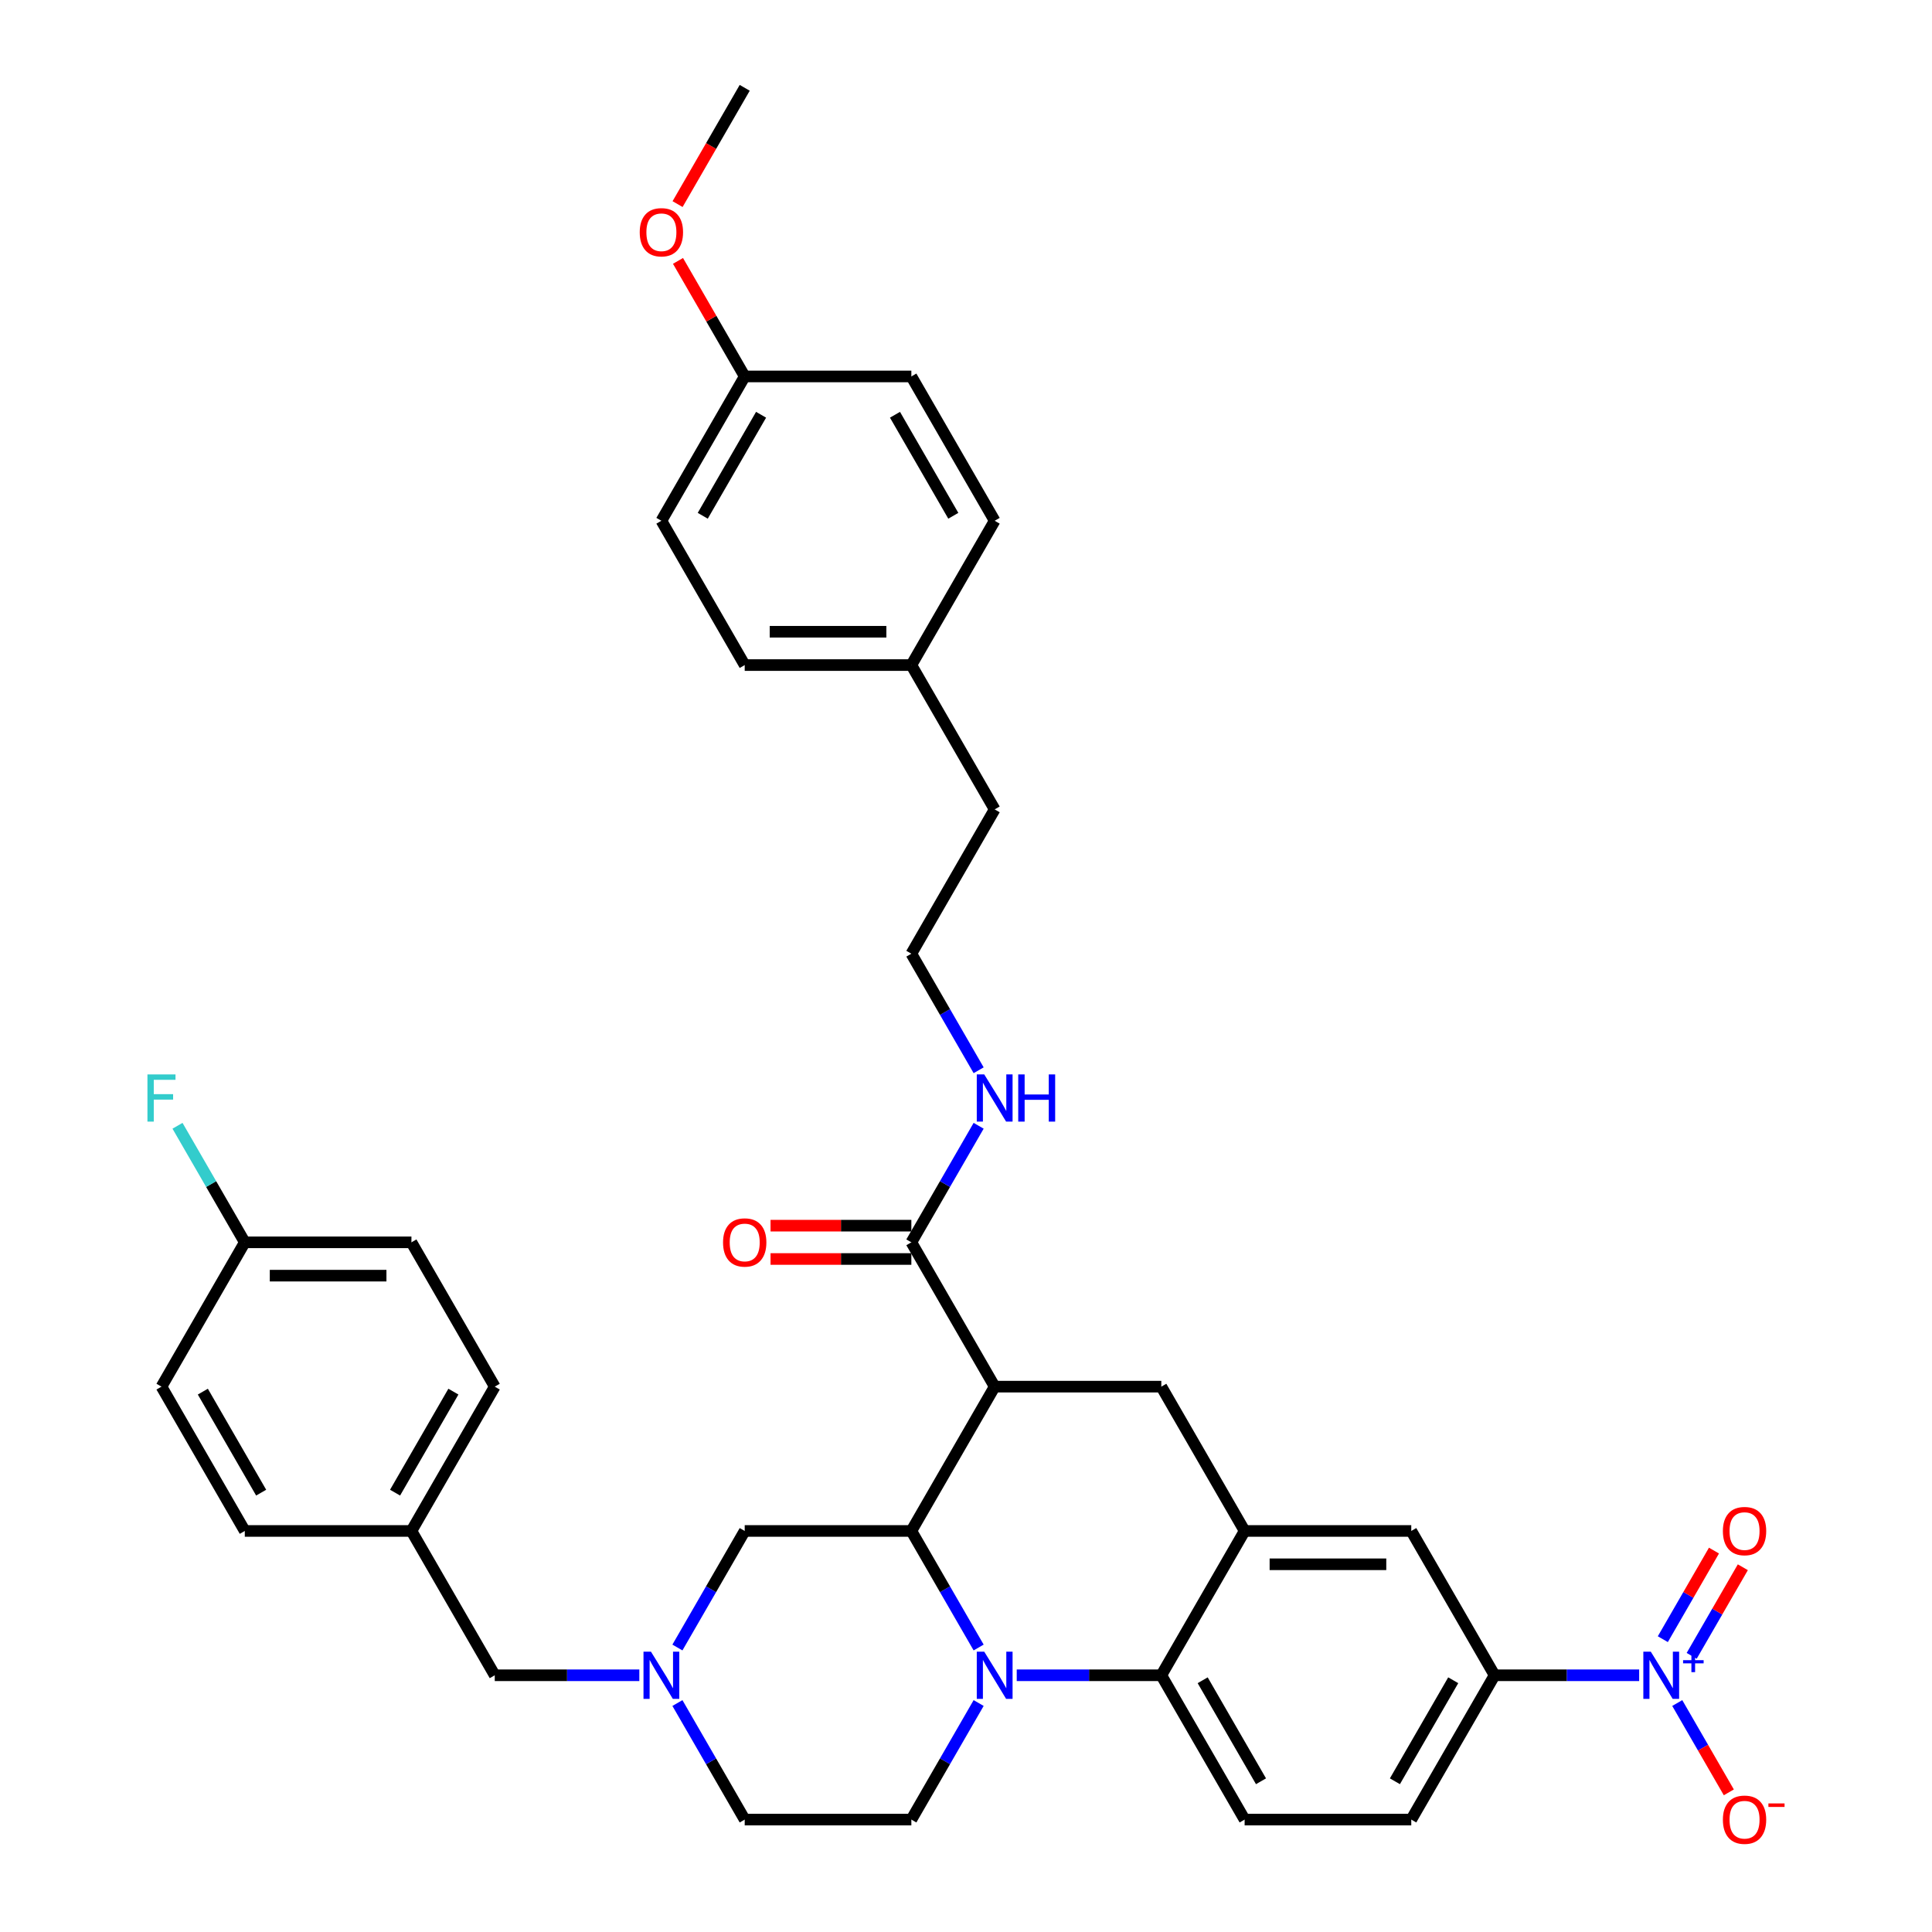 <?xml version='1.0' encoding='iso-8859-1'?>
<svg version='1.1' baseProfile='full'
              xmlns='http://www.w3.org/2000/svg'
                      xmlns:rdkit='http://www.rdkit.org/xml'
                      xmlns:xlink='http://www.w3.org/1999/xlink'
                  xml:space='preserve'
width='1000px' height='1000px' viewBox='0 0 1000 1000'>
<!-- END OF HEADER -->
<rect style='opacity:1.0;fill:#FFFFFF;stroke:none' width='1000' height='1000' x='0' y='0'> </rect>
<path class='bond-0' d='M 773.597,867.118 L 811.013,867.118' style='fill:none;fill-rule:evenodd;stroke:#000000;stroke-width:6px;stroke-linecap:butt;stroke-linejoin:miter;stroke-opacity:1' />
<path class='bond-0' d='M 811.013,867.118 L 848.43,867.118' style='fill:none;fill-rule:evenodd;stroke:#0000FF;stroke-width:6px;stroke-linecap:butt;stroke-linejoin:miter;stroke-opacity:1' />
<path class='bond-1' d='M 773.597,867.118 L 730.471,941.815' style='fill:none;fill-rule:evenodd;stroke:#000000;stroke-width:6px;stroke-linecap:butt;stroke-linejoin:miter;stroke-opacity:1' />
<path class='bond-1' d='M 752.189,869.697 L 722.001,921.985' style='fill:none;fill-rule:evenodd;stroke:#000000;stroke-width:6px;stroke-linecap:butt;stroke-linejoin:miter;stroke-opacity:1' />
<path class='bond-2' d='M 773.597,867.118 L 730.471,792.421' style='fill:none;fill-rule:evenodd;stroke:#000000;stroke-width:6px;stroke-linecap:butt;stroke-linejoin:miter;stroke-opacity:1' />
<path class='bond-3' d='M 730.471,941.815 L 644.219,941.815' style='fill:none;fill-rule:evenodd;stroke:#000000;stroke-width:6px;stroke-linecap:butt;stroke-linejoin:miter;stroke-opacity:1' />
<path class='bond-4' d='M 644.219,941.815 L 601.093,867.118' style='fill:none;fill-rule:evenodd;stroke:#000000;stroke-width:6px;stroke-linecap:butt;stroke-linejoin:miter;stroke-opacity:1' />
<path class='bond-4' d='M 652.689,921.985 L 622.501,869.697' style='fill:none;fill-rule:evenodd;stroke:#000000;stroke-width:6px;stroke-linecap:butt;stroke-linejoin:miter;stroke-opacity:1' />
<path class='bond-5' d='M 601.093,867.118 L 644.219,792.421' style='fill:none;fill-rule:evenodd;stroke:#000000;stroke-width:6px;stroke-linecap:butt;stroke-linejoin:miter;stroke-opacity:1' />
<path class='bond-6' d='M 601.093,867.118 L 563.676,867.118' style='fill:none;fill-rule:evenodd;stroke:#000000;stroke-width:6px;stroke-linecap:butt;stroke-linejoin:miter;stroke-opacity:1' />
<path class='bond-6' d='M 563.676,867.118 L 526.26,867.118' style='fill:none;fill-rule:evenodd;stroke:#0000FF;stroke-width:6px;stroke-linecap:butt;stroke-linejoin:miter;stroke-opacity:1' />
<path class='bond-7' d='M 644.219,792.421 L 730.471,792.421' style='fill:none;fill-rule:evenodd;stroke:#000000;stroke-width:6px;stroke-linecap:butt;stroke-linejoin:miter;stroke-opacity:1' />
<path class='bond-7' d='M 657.156,809.672 L 717.533,809.672' style='fill:none;fill-rule:evenodd;stroke:#000000;stroke-width:6px;stroke-linecap:butt;stroke-linejoin:miter;stroke-opacity:1' />
<path class='bond-8' d='M 644.219,792.421 L 601.093,717.725' style='fill:none;fill-rule:evenodd;stroke:#000000;stroke-width:6px;stroke-linecap:butt;stroke-linejoin:miter;stroke-opacity:1' />
<path class='bond-9' d='M 601.093,717.725 L 514.84,717.725' style='fill:none;fill-rule:evenodd;stroke:#000000;stroke-width:6px;stroke-linecap:butt;stroke-linejoin:miter;stroke-opacity:1' />
<path class='bond-10' d='M 506.544,881.488 L 489.129,911.651' style='fill:none;fill-rule:evenodd;stroke:#0000FF;stroke-width:6px;stroke-linecap:butt;stroke-linejoin:miter;stroke-opacity:1' />
<path class='bond-10' d='M 489.129,911.651 L 471.714,941.815' style='fill:none;fill-rule:evenodd;stroke:#000000;stroke-width:6px;stroke-linecap:butt;stroke-linejoin:miter;stroke-opacity:1' />
<path class='bond-11' d='M 506.544,852.748 L 489.129,822.585' style='fill:none;fill-rule:evenodd;stroke:#0000FF;stroke-width:6px;stroke-linecap:butt;stroke-linejoin:miter;stroke-opacity:1' />
<path class='bond-11' d='M 489.129,822.585 L 471.714,792.421' style='fill:none;fill-rule:evenodd;stroke:#000000;stroke-width:6px;stroke-linecap:butt;stroke-linejoin:miter;stroke-opacity:1' />
<path class='bond-12' d='M 342.336,269.545 L 385.462,194.848' style='fill:none;fill-rule:evenodd;stroke:#000000;stroke-width:6px;stroke-linecap:butt;stroke-linejoin:miter;stroke-opacity:1' />
<path class='bond-12' d='M 363.744,266.965 L 393.932,214.678' style='fill:none;fill-rule:evenodd;stroke:#000000;stroke-width:6px;stroke-linecap:butt;stroke-linejoin:miter;stroke-opacity:1' />
<path class='bond-13' d='M 342.336,269.545 L 385.462,344.241' style='fill:none;fill-rule:evenodd;stroke:#000000;stroke-width:6px;stroke-linecap:butt;stroke-linejoin:miter;stroke-opacity:1' />
<path class='bond-14' d='M 385.462,194.848 L 471.714,194.848' style='fill:none;fill-rule:evenodd;stroke:#000000;stroke-width:6px;stroke-linecap:butt;stroke-linejoin:miter;stroke-opacity:1' />
<path class='bond-15' d='M 385.462,194.848 L 368.196,164.943' style='fill:none;fill-rule:evenodd;stroke:#000000;stroke-width:6px;stroke-linecap:butt;stroke-linejoin:miter;stroke-opacity:1' />
<path class='bond-15' d='M 368.196,164.943 L 350.931,135.038' style='fill:none;fill-rule:evenodd;stroke:#FF0000;stroke-width:6px;stroke-linecap:butt;stroke-linejoin:miter;stroke-opacity:1' />
<path class='bond-16' d='M 385.462,344.241 L 471.714,344.241' style='fill:none;fill-rule:evenodd;stroke:#000000;stroke-width:6px;stroke-linecap:butt;stroke-linejoin:miter;stroke-opacity:1' />
<path class='bond-16' d='M 398.4,326.991 L 458.776,326.991' style='fill:none;fill-rule:evenodd;stroke:#000000;stroke-width:6px;stroke-linecap:butt;stroke-linejoin:miter;stroke-opacity:1' />
<path class='bond-17' d='M 471.714,792.421 L 514.84,717.725' style='fill:none;fill-rule:evenodd;stroke:#000000;stroke-width:6px;stroke-linecap:butt;stroke-linejoin:miter;stroke-opacity:1' />
<path class='bond-18' d='M 471.714,792.421 L 385.462,792.421' style='fill:none;fill-rule:evenodd;stroke:#000000;stroke-width:6px;stroke-linecap:butt;stroke-linejoin:miter;stroke-opacity:1' />
<path class='bond-19' d='M 514.84,717.725 L 471.714,643.028' style='fill:none;fill-rule:evenodd;stroke:#000000;stroke-width:6px;stroke-linecap:butt;stroke-linejoin:miter;stroke-opacity:1' />
<path class='bond-20' d='M 471.714,634.403 L 435.272,634.403' style='fill:none;fill-rule:evenodd;stroke:#000000;stroke-width:6px;stroke-linecap:butt;stroke-linejoin:miter;stroke-opacity:1' />
<path class='bond-20' d='M 435.272,634.403 L 398.831,634.403' style='fill:none;fill-rule:evenodd;stroke:#FF0000;stroke-width:6px;stroke-linecap:butt;stroke-linejoin:miter;stroke-opacity:1' />
<path class='bond-20' d='M 471.714,651.653 L 435.272,651.653' style='fill:none;fill-rule:evenodd;stroke:#000000;stroke-width:6px;stroke-linecap:butt;stroke-linejoin:miter;stroke-opacity:1' />
<path class='bond-20' d='M 435.272,651.653 L 398.831,651.653' style='fill:none;fill-rule:evenodd;stroke:#FF0000;stroke-width:6px;stroke-linecap:butt;stroke-linejoin:miter;stroke-opacity:1' />
<path class='bond-21' d='M 471.714,643.028 L 489.129,612.864' style='fill:none;fill-rule:evenodd;stroke:#000000;stroke-width:6px;stroke-linecap:butt;stroke-linejoin:miter;stroke-opacity:1' />
<path class='bond-21' d='M 489.129,612.864 L 506.544,582.701' style='fill:none;fill-rule:evenodd;stroke:#0000FF;stroke-width:6px;stroke-linecap:butt;stroke-linejoin:miter;stroke-opacity:1' />
<path class='bond-22' d='M 506.544,553.962 L 489.129,523.798' style='fill:none;fill-rule:evenodd;stroke:#0000FF;stroke-width:6px;stroke-linecap:butt;stroke-linejoin:miter;stroke-opacity:1' />
<path class='bond-22' d='M 489.129,523.798 L 471.714,493.635' style='fill:none;fill-rule:evenodd;stroke:#000000;stroke-width:6px;stroke-linecap:butt;stroke-linejoin:miter;stroke-opacity:1' />
<path class='bond-23' d='M 471.714,194.848 L 514.84,269.545' style='fill:none;fill-rule:evenodd;stroke:#000000;stroke-width:6px;stroke-linecap:butt;stroke-linejoin:miter;stroke-opacity:1' />
<path class='bond-23' d='M 463.244,214.678 L 493.432,266.965' style='fill:none;fill-rule:evenodd;stroke:#000000;stroke-width:6px;stroke-linecap:butt;stroke-linejoin:miter;stroke-opacity:1' />
<path class='bond-24' d='M 471.714,344.241 L 514.84,269.545' style='fill:none;fill-rule:evenodd;stroke:#000000;stroke-width:6px;stroke-linecap:butt;stroke-linejoin:miter;stroke-opacity:1' />
<path class='bond-25' d='M 471.714,344.241 L 514.84,418.938' style='fill:none;fill-rule:evenodd;stroke:#000000;stroke-width:6px;stroke-linecap:butt;stroke-linejoin:miter;stroke-opacity:1' />
<path class='bond-26' d='M 350.712,105.644 L 368.087,75.549' style='fill:none;fill-rule:evenodd;stroke:#FF0000;stroke-width:6px;stroke-linecap:butt;stroke-linejoin:miter;stroke-opacity:1' />
<path class='bond-26' d='M 368.087,75.549 L 385.462,45.455' style='fill:none;fill-rule:evenodd;stroke:#000000;stroke-width:6px;stroke-linecap:butt;stroke-linejoin:miter;stroke-opacity:1' />
<path class='bond-27' d='M 471.714,493.635 L 514.84,418.938' style='fill:none;fill-rule:evenodd;stroke:#000000;stroke-width:6px;stroke-linecap:butt;stroke-linejoin:miter;stroke-opacity:1' />
<path class='bond-28' d='M 385.462,941.815 L 368.047,911.651' style='fill:none;fill-rule:evenodd;stroke:#000000;stroke-width:6px;stroke-linecap:butt;stroke-linejoin:miter;stroke-opacity:1' />
<path class='bond-28' d='M 368.047,911.651 L 350.632,881.488' style='fill:none;fill-rule:evenodd;stroke:#0000FF;stroke-width:6px;stroke-linecap:butt;stroke-linejoin:miter;stroke-opacity:1' />
<path class='bond-29' d='M 385.462,941.815 L 471.714,941.815' style='fill:none;fill-rule:evenodd;stroke:#000000;stroke-width:6px;stroke-linecap:butt;stroke-linejoin:miter;stroke-opacity:1' />
<path class='bond-30' d='M 350.632,852.748 L 368.047,822.585' style='fill:none;fill-rule:evenodd;stroke:#0000FF;stroke-width:6px;stroke-linecap:butt;stroke-linejoin:miter;stroke-opacity:1' />
<path class='bond-30' d='M 368.047,822.585 L 385.462,792.421' style='fill:none;fill-rule:evenodd;stroke:#000000;stroke-width:6px;stroke-linecap:butt;stroke-linejoin:miter;stroke-opacity:1' />
<path class='bond-31' d='M 330.916,867.118 L 293.5,867.118' style='fill:none;fill-rule:evenodd;stroke:#0000FF;stroke-width:6px;stroke-linecap:butt;stroke-linejoin:miter;stroke-opacity:1' />
<path class='bond-31' d='M 293.5,867.118 L 256.083,867.118' style='fill:none;fill-rule:evenodd;stroke:#000000;stroke-width:6px;stroke-linecap:butt;stroke-linejoin:miter;stroke-opacity:1' />
<path class='bond-32' d='M 256.083,867.118 L 212.957,792.421' style='fill:none;fill-rule:evenodd;stroke:#000000;stroke-width:6px;stroke-linecap:butt;stroke-linejoin:miter;stroke-opacity:1' />
<path class='bond-33' d='M 868.146,881.488 L 881.492,904.605' style='fill:none;fill-rule:evenodd;stroke:#0000FF;stroke-width:6px;stroke-linecap:butt;stroke-linejoin:miter;stroke-opacity:1' />
<path class='bond-33' d='M 881.492,904.605 L 894.839,927.722' style='fill:none;fill-rule:evenodd;stroke:#FF0000;stroke-width:6px;stroke-linecap:butt;stroke-linejoin:miter;stroke-opacity:1' />
<path class='bond-34' d='M 875.615,857.061 L 888.852,834.134' style='fill:none;fill-rule:evenodd;stroke:#0000FF;stroke-width:6px;stroke-linecap:butt;stroke-linejoin:miter;stroke-opacity:1' />
<path class='bond-34' d='M 888.852,834.134 L 902.09,811.206' style='fill:none;fill-rule:evenodd;stroke:#FF0000;stroke-width:6px;stroke-linecap:butt;stroke-linejoin:miter;stroke-opacity:1' />
<path class='bond-34' d='M 860.676,848.436 L 873.913,825.508' style='fill:none;fill-rule:evenodd;stroke:#0000FF;stroke-width:6px;stroke-linecap:butt;stroke-linejoin:miter;stroke-opacity:1' />
<path class='bond-34' d='M 873.913,825.508 L 887.15,802.581' style='fill:none;fill-rule:evenodd;stroke:#FF0000;stroke-width:6px;stroke-linecap:butt;stroke-linejoin:miter;stroke-opacity:1' />
<path class='bond-35' d='M 212.957,792.421 L 256.083,717.725' style='fill:none;fill-rule:evenodd;stroke:#000000;stroke-width:6px;stroke-linecap:butt;stroke-linejoin:miter;stroke-opacity:1' />
<path class='bond-35' d='M 204.487,772.592 L 234.675,720.304' style='fill:none;fill-rule:evenodd;stroke:#000000;stroke-width:6px;stroke-linecap:butt;stroke-linejoin:miter;stroke-opacity:1' />
<path class='bond-36' d='M 212.957,792.421 L 126.705,792.421' style='fill:none;fill-rule:evenodd;stroke:#000000;stroke-width:6px;stroke-linecap:butt;stroke-linejoin:miter;stroke-opacity:1' />
<path class='bond-37' d='M 256.083,717.725 L 212.957,643.028' style='fill:none;fill-rule:evenodd;stroke:#000000;stroke-width:6px;stroke-linecap:butt;stroke-linejoin:miter;stroke-opacity:1' />
<path class='bond-38' d='M 212.957,643.028 L 126.705,643.028' style='fill:none;fill-rule:evenodd;stroke:#000000;stroke-width:6px;stroke-linecap:butt;stroke-linejoin:miter;stroke-opacity:1' />
<path class='bond-38' d='M 200.019,660.278 L 139.643,660.278' style='fill:none;fill-rule:evenodd;stroke:#000000;stroke-width:6px;stroke-linecap:butt;stroke-linejoin:miter;stroke-opacity:1' />
<path class='bond-39' d='M 126.705,643.028 L 83.579,717.725' style='fill:none;fill-rule:evenodd;stroke:#000000;stroke-width:6px;stroke-linecap:butt;stroke-linejoin:miter;stroke-opacity:1' />
<path class='bond-40' d='M 126.705,643.028 L 109.29,612.864' style='fill:none;fill-rule:evenodd;stroke:#000000;stroke-width:6px;stroke-linecap:butt;stroke-linejoin:miter;stroke-opacity:1' />
<path class='bond-40' d='M 109.29,612.864 L 91.875,582.701' style='fill:none;fill-rule:evenodd;stroke:#33CCCC;stroke-width:6px;stroke-linecap:butt;stroke-linejoin:miter;stroke-opacity:1' />
<path class='bond-41' d='M 83.579,717.725 L 126.705,792.421' style='fill:none;fill-rule:evenodd;stroke:#000000;stroke-width:6px;stroke-linecap:butt;stroke-linejoin:miter;stroke-opacity:1' />
<path class='bond-41' d='M 104.987,720.304 L 135.175,772.592' style='fill:none;fill-rule:evenodd;stroke:#000000;stroke-width:6px;stroke-linecap:butt;stroke-linejoin:miter;stroke-opacity:1' />
<path  class='atom-7' d='M 509.441 854.905
L 517.445 867.842
Q 518.239 869.119, 519.515 871.431
Q 520.792 873.742, 520.861 873.88
L 520.861 854.905
L 524.104 854.905
L 524.104 879.331
L 520.757 879.331
L 512.166 865.186
Q 511.166 863.53, 510.096 861.632
Q 509.061 859.735, 508.751 859.148
L 508.751 879.331
L 505.577 879.331
L 505.577 854.905
L 509.441 854.905
' fill='#0000FF'/>
<path  class='atom-14' d='M 374.249 643.097
Q 374.249 637.232, 377.147 633.954
Q 380.045 630.677, 385.462 630.677
Q 390.878 630.677, 393.777 633.954
Q 396.675 637.232, 396.675 643.097
Q 396.675 649.031, 393.742 652.412
Q 390.809 655.759, 385.462 655.759
Q 380.08 655.759, 377.147 652.412
Q 374.249 649.066, 374.249 643.097
M 385.462 652.999
Q 389.188 652.999, 391.189 650.515
Q 393.224 647.996, 393.224 643.097
Q 393.224 638.301, 391.189 635.886
Q 389.188 633.437, 385.462 633.437
Q 381.736 633.437, 379.7 635.852
Q 377.699 638.267, 377.699 643.097
Q 377.699 648.031, 379.7 650.515
Q 381.736 652.999, 385.462 652.999
' fill='#FF0000'/>
<path  class='atom-15' d='M 509.441 556.118
L 517.445 569.056
Q 518.239 570.332, 519.515 572.644
Q 520.792 574.955, 520.861 575.093
L 520.861 556.118
L 524.104 556.118
L 524.104 580.545
L 520.757 580.545
L 512.166 566.399
Q 511.166 564.743, 510.096 562.846
Q 509.061 560.948, 508.751 560.362
L 508.751 580.545
L 505.577 580.545
L 505.577 556.118
L 509.441 556.118
' fill='#0000FF'/>
<path  class='atom-15' d='M 527.036 556.118
L 530.348 556.118
L 530.348 566.503
L 542.838 566.503
L 542.838 556.118
L 546.15 556.118
L 546.15 580.545
L 542.838 580.545
L 542.838 569.263
L 530.348 569.263
L 530.348 580.545
L 527.036 580.545
L 527.036 556.118
' fill='#0000FF'/>
<path  class='atom-19' d='M 331.123 120.22
Q 331.123 114.355, 334.021 111.077
Q 336.919 107.8, 342.336 107.8
Q 347.752 107.8, 350.65 111.077
Q 353.548 114.355, 353.548 120.22
Q 353.548 126.154, 350.616 129.535
Q 347.683 132.882, 342.336 132.882
Q 336.954 132.882, 334.021 129.535
Q 331.123 126.189, 331.123 120.22
M 342.336 130.122
Q 346.062 130.122, 348.063 127.638
Q 350.098 125.119, 350.098 120.22
Q 350.098 115.425, 348.063 113.01
Q 346.062 110.56, 342.336 110.56
Q 338.61 110.56, 336.574 112.975
Q 334.573 115.39, 334.573 120.22
Q 334.573 125.154, 336.574 127.638
Q 338.61 130.122, 342.336 130.122
' fill='#FF0000'/>
<path  class='atom-22' d='M 336.936 854.905
L 344.94 867.842
Q 345.734 869.119, 347.011 871.431
Q 348.287 873.742, 348.356 873.88
L 348.356 854.905
L 351.599 854.905
L 351.599 879.331
L 348.253 879.331
L 339.662 865.186
Q 338.661 863.53, 337.592 861.632
Q 336.557 859.735, 336.246 859.148
L 336.246 879.331
L 333.072 879.331
L 333.072 854.905
L 336.936 854.905
' fill='#0000FF'/>
<path  class='atom-26' d='M 854.45 854.905
L 862.454 867.842
Q 863.248 869.119, 864.524 871.431
Q 865.801 873.742, 865.87 873.88
L 865.87 854.905
L 869.113 854.905
L 869.113 879.331
L 865.766 879.331
L 857.176 865.186
Q 856.175 863.53, 855.106 861.632
Q 854.07 859.735, 853.76 859.148
L 853.76 879.331
L 850.586 879.331
L 850.586 854.905
L 854.45 854.905
' fill='#0000FF'/>
<path  class='atom-26' d='M 871.162 859.308
L 875.466 859.308
L 875.466 854.776
L 877.379 854.776
L 877.379 859.308
L 881.796 859.308
L 881.796 860.947
L 877.379 860.947
L 877.379 865.501
L 875.466 865.501
L 875.466 860.947
L 871.162 860.947
L 871.162 859.308
' fill='#0000FF'/>
<path  class='atom-27' d='M 891.763 941.884
Q 891.763 936.018, 894.661 932.741
Q 897.559 929.463, 902.976 929.463
Q 908.392 929.463, 911.29 932.741
Q 914.188 936.018, 914.188 941.884
Q 914.188 947.818, 911.256 951.199
Q 908.323 954.545, 902.976 954.545
Q 897.593 954.545, 894.661 951.199
Q 891.763 947.852, 891.763 941.884
M 902.976 951.785
Q 906.702 951.785, 908.703 949.301
Q 910.738 946.783, 910.738 941.884
Q 910.738 937.088, 908.703 934.673
Q 906.702 932.223, 902.976 932.223
Q 899.249 932.223, 897.214 934.638
Q 895.213 937.053, 895.213 941.884
Q 895.213 946.817, 897.214 949.301
Q 899.249 951.785, 902.976 951.785
' fill='#FF0000'/>
<path  class='atom-27' d='M 915.327 933.45
L 923.684 933.45
L 923.684 935.272
L 915.327 935.272
L 915.327 933.45
' fill='#FF0000'/>
<path  class='atom-28' d='M 891.763 792.49
Q 891.763 786.625, 894.661 783.348
Q 897.559 780.07, 902.976 780.07
Q 908.392 780.07, 911.29 783.348
Q 914.188 786.625, 914.188 792.49
Q 914.188 798.424, 911.256 801.806
Q 908.323 805.152, 902.976 805.152
Q 897.593 805.152, 894.661 801.806
Q 891.763 798.459, 891.763 792.49
M 902.976 802.392
Q 906.702 802.392, 908.703 799.908
Q 910.738 797.389, 910.738 792.49
Q 910.738 787.695, 908.703 785.28
Q 906.702 782.83, 902.976 782.83
Q 899.249 782.83, 897.214 785.245
Q 895.213 787.66, 895.213 792.49
Q 895.213 797.424, 897.214 799.908
Q 899.249 802.392, 902.976 802.392
' fill='#FF0000'/>
<path  class='atom-35' d='M 76.316 556.118
L 90.841 556.118
L 90.841 558.913
L 79.594 558.913
L 79.594 566.33
L 89.599 566.33
L 89.599 569.159
L 79.594 569.159
L 79.594 580.545
L 76.316 580.545
L 76.316 556.118
' fill='#33CCCC'/>
</svg>
